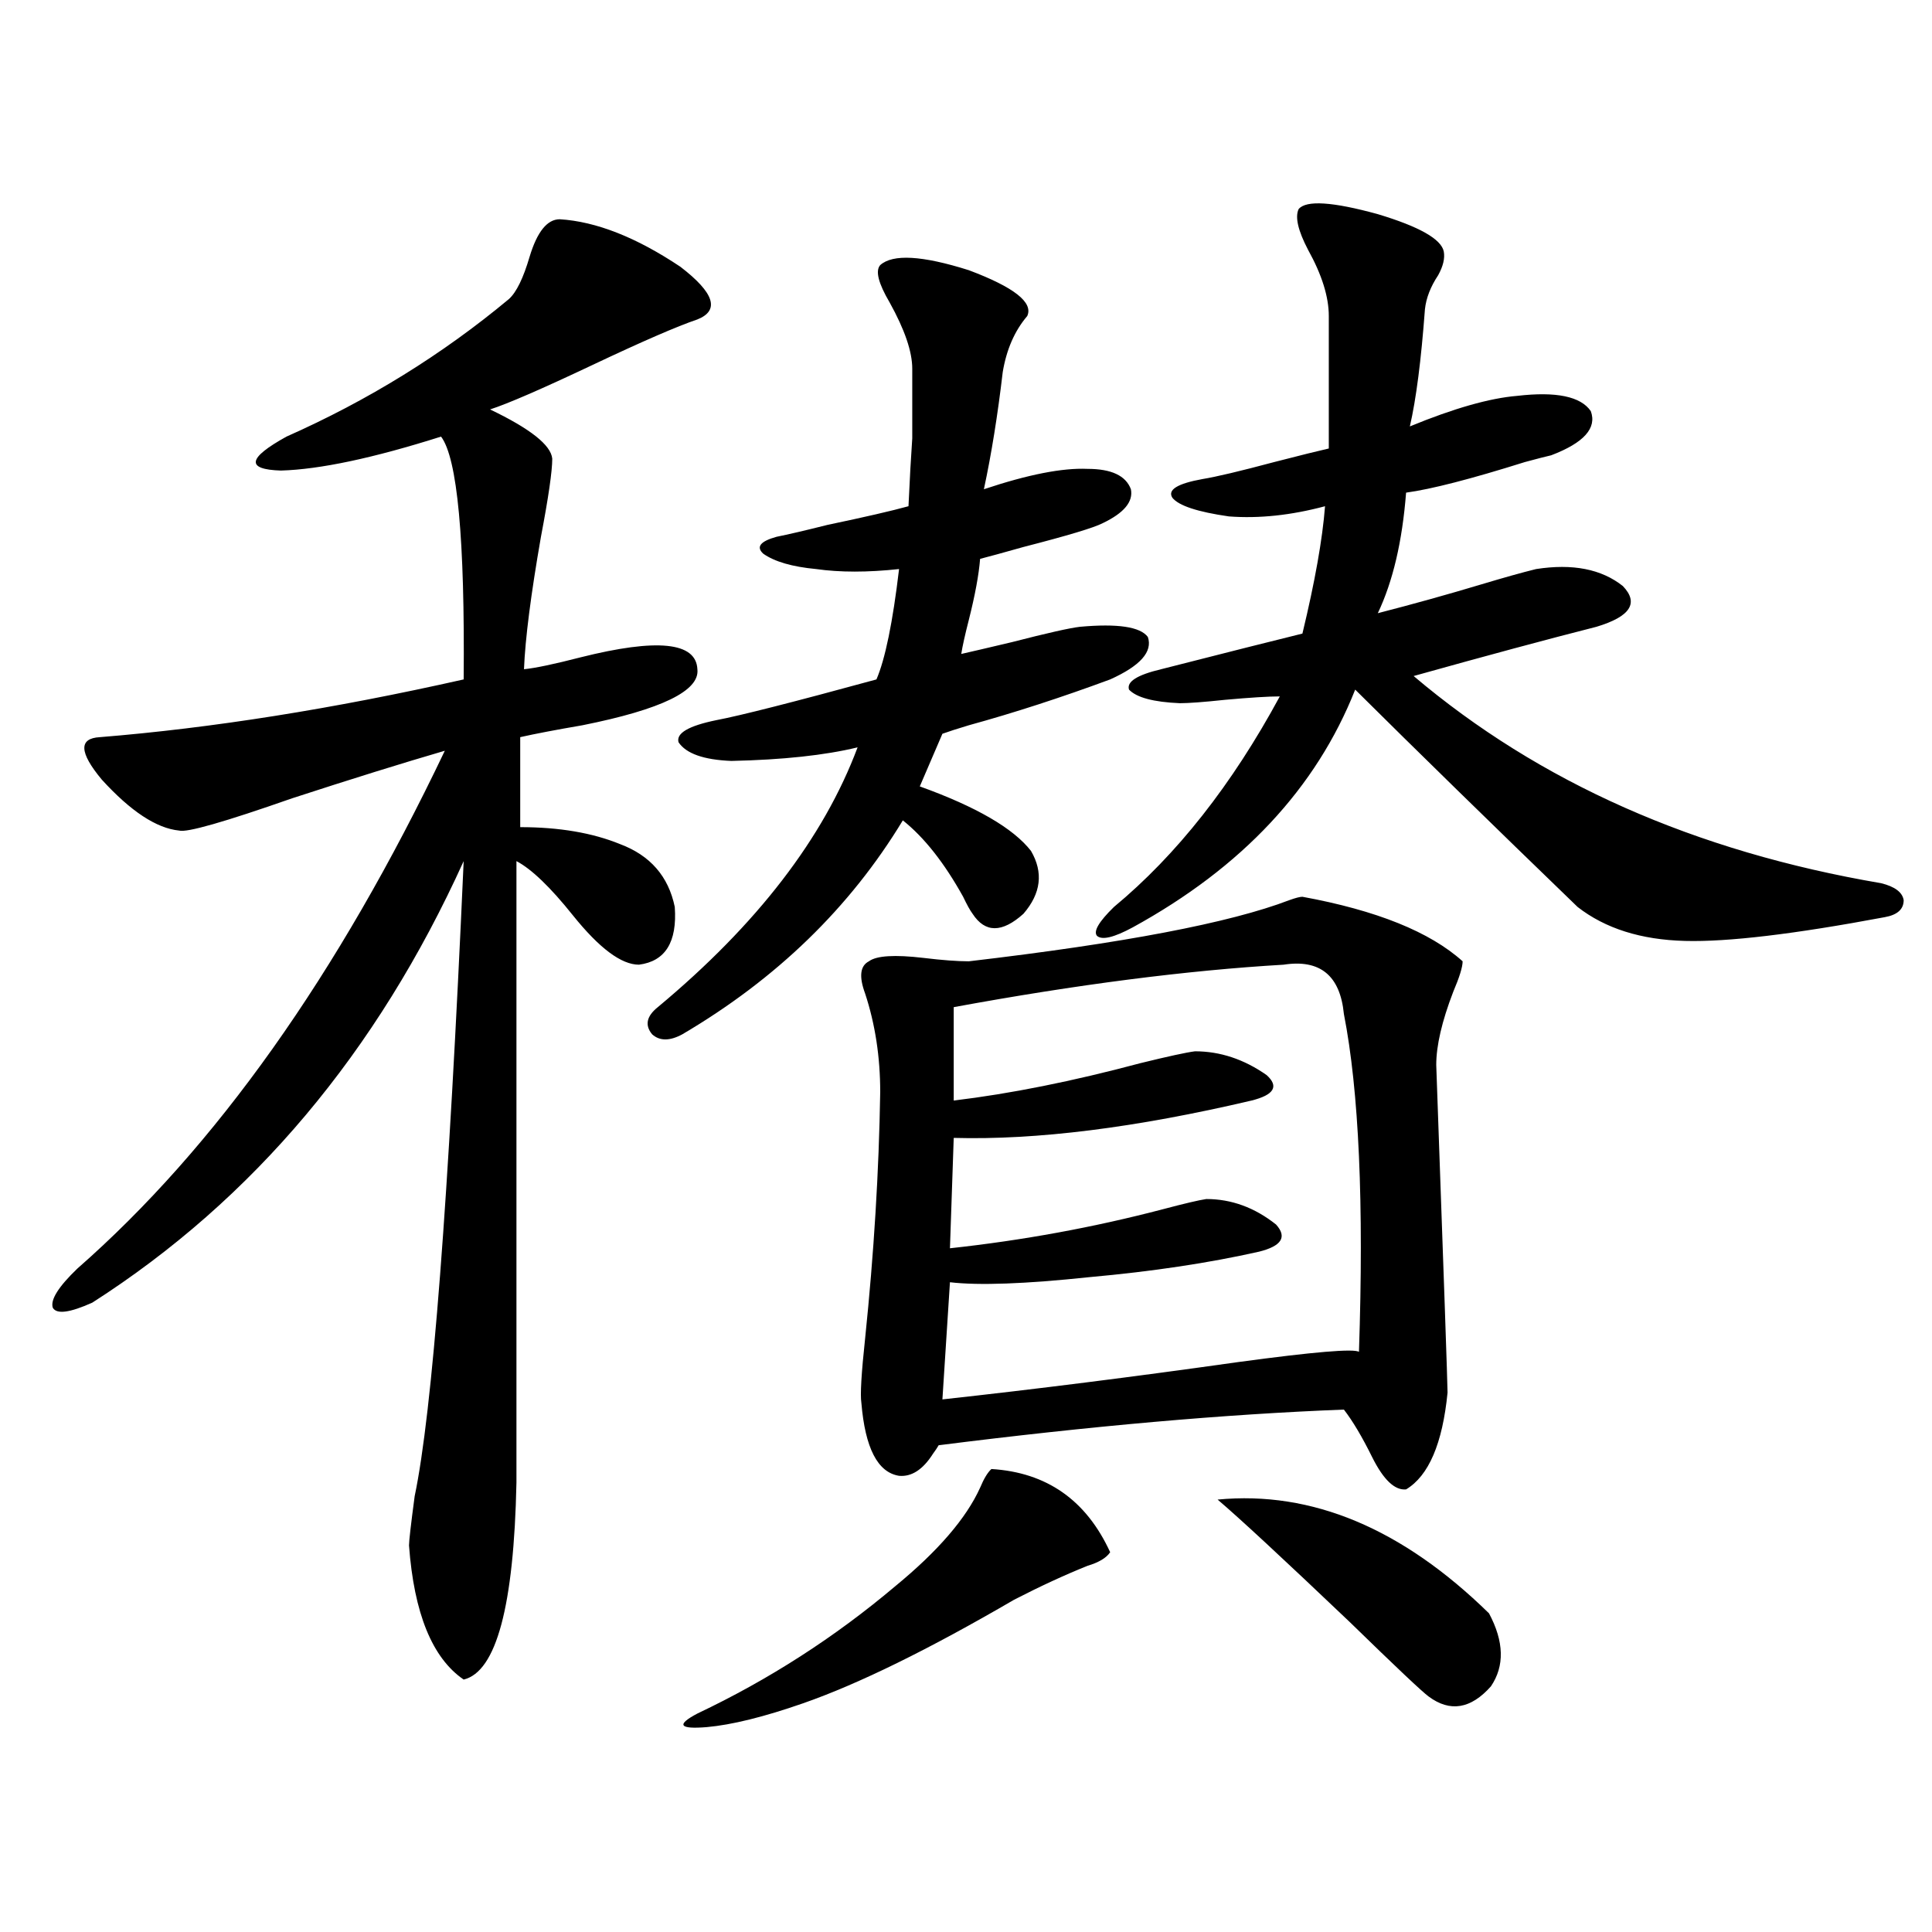 <?xml version="1.0" encoding="utf-8"?>
<!-- Generator: Adobe Illustrator 16.0.0, SVG Export Plug-In . SVG Version: 6.00 Build 0)  -->
<!DOCTYPE svg PUBLIC "-//W3C//DTD SVG 1.1//EN" "http://www.w3.org/Graphics/SVG/1.1/DTD/svg11.dtd">
<svg version="1.1" id="图层_1" xmlns="http://www.w3.org/2000/svg" xmlns:xlink="http://www.w3.org/1999/xlink" x="0px" y="0px"
	 width="1000px" height="1000px" viewBox="0 0 1000 1000" enable-background="new 0 0 1000 1000" xml:space="preserve">
<path d="M289.75,113.484c18.856,1.181,39.664,9.38,62.438,24.609c17.561,13.485,20.487,22.563,8.78,27.246
	c-10.411,3.516-28.627,11.426-54.633,23.73c-26.021,12.305-43.581,19.927-52.682,22.852c20.807,9.97,31.539,18.457,32.194,25.488
	c0,6.454-1.951,19.927-5.854,40.43c-5.213,29.883-8.14,52.734-8.78,68.555c5.854-0.577,15.609-2.637,29.268-6.152
	c39.664-9.956,59.831-7.91,60.486,6.152c1.296,11.138-18.536,20.806-59.511,29.004c-13.658,2.349-24.39,4.395-32.194,6.152v46.582
	c20.152,0,37.392,2.938,51.706,8.789c15.609,5.864,25.03,16.699,28.292,32.52c1.296,18.169-4.878,28.125-18.536,29.883
	c-9.116,0-20.487-8.487-34.146-25.488c-11.707-14.64-21.463-24.019-29.268-28.125v321.68C266,831.249,256.9,865.237,239.995,869.344
	c-16.265-11.138-25.701-34.277-28.292-69.434c0-2.335,0.976-10.835,2.927-25.488c9.1-43.354,17.561-152.93,25.365-328.711
	c-44.877,99.028-108.946,175.204-192.19,228.516c-11.707,5.273-18.536,6.152-20.487,2.637c-1.311-4.093,2.927-10.835,12.683-20.215
	c71.538-62.69,134.951-152.051,190.239-268.066c-22.118,6.454-48.459,14.653-79.022,24.609
	c-35.121,12.305-54.633,17.88-58.535,16.699c-11.707-1.167-25.045-9.956-39.999-26.367c-11.707-14.063-12.042-21.382-0.976-21.973
	c57.88-4.683,120.637-14.64,188.288-29.883c0.64-72.647-3.262-114.546-11.707-125.684c-35.121,11.138-62.773,17.001-82.925,17.578
	c-18.216-0.577-17.24-6.44,2.927-17.578c42.27-18.745,80.638-42.476,115.119-71.191c3.902-3.516,7.469-10.835,10.731-21.973
	C278.042,119.938,283.24,113.484,289.75,113.484z M455.599,137.215c6.494-5.851,21.783-4.972,45.853,2.637
	c23.414,8.789,33.49,16.699,30.243,23.73c-6.509,7.622-10.731,17.29-12.683,29.004c-2.607,22.274-5.854,42.489-9.756,60.645
	c22.759-7.608,40.639-11.124,53.657-10.547c12.347,0,19.832,3.516,22.438,10.547c1.296,6.454-3.582,12.305-14.634,17.578
	c-4.558,2.349-18.216,6.454-40.975,12.305c-10.411,2.938-17.896,4.985-22.438,6.152c-0.656,8.212-2.607,18.759-5.854,31.641
	c-1.951,7.622-3.262,13.485-3.902,17.578c5.198-1.167,13.978-3.214,26.341-6.152c18.201-4.683,29.908-7.319,35.121-7.91
	c19.512-1.758,31.219,0,35.121,5.273c2.592,7.622-3.902,14.941-19.512,21.973c-25.365,9.38-49.755,17.29-73.169,23.73
	c-5.854,1.758-10.411,3.228-13.658,4.395l-11.707,27.246c29.268,10.547,48.444,21.685,57.56,33.398
	c6.494,11.138,5.198,21.973-3.902,32.52c-11.067,9.97-19.847,9.97-26.341,0c-1.311-1.758-2.927-4.683-4.878-8.789
	c-9.756-17.578-20.167-30.762-31.219-39.551c-27.316,45.126-65.364,82.04-114.144,110.742c-6.509,3.516-11.707,3.516-15.609,0
	c-3.902-4.683-2.927-9.366,2.927-14.063c51.371-42.765,85.852-87.589,103.412-134.473c-16.92,4.106-38.703,6.454-65.364,7.031
	c-14.314-0.577-23.414-3.804-27.316-9.668c-1.311-4.683,5.198-8.487,19.512-11.426c12.347-2.335,39.999-9.366,82.925-21.094
	c4.542-10.547,8.445-29.581,11.707-57.129c-16.265,1.758-30.579,1.758-42.926,0c-12.363-1.167-21.463-3.804-27.316-7.91
	c-3.902-3.516-1.631-6.44,6.829-8.789c5.854-1.167,14.634-3.214,26.341-6.152c19.512-4.093,33.49-7.319,41.95-9.668
	c0.64-14.063,1.296-25.776,1.951-35.156c0-7.608,0-19.624,0-36.035c0-8.789-3.902-20.215-11.707-34.277
	C454.624,146.595,452.992,140.153,455.599,137.215z M513.159,760.359c28.612,1.758,49.099,16.122,61.462,43.066
	c-1.951,2.938-5.854,5.273-11.707,7.031c-11.707,4.696-24.39,10.547-38.048,17.578c-44.237,25.776-80.654,43.644-109.266,53.613
	c-20.167,7.031-36.752,11.124-49.755,12.305c-14.314,1.167-15.945-1.181-4.878-7.031c37.072-17.578,71.218-39.551,102.437-65.918
	c22.103-18.155,36.737-35.156,43.901-50.977C509.256,765.345,511.208,762.117,513.159,760.359z M674.13,464.168
	c38.368,7.031,66.005,18.169,82.925,33.398c0,2.938-1.631,8.212-4.878,15.82c-5.854,15.243-8.78,27.837-8.78,37.793
	c3.902,108.984,5.854,165.536,5.854,169.629c-2.607,26.367-9.756,43.066-21.463,50.098c-5.854,0.591-11.707-4.972-17.561-16.699
	c-5.213-10.547-10.091-18.745-14.634-24.609c-61.142,2.349-131.064,8.501-209.751,18.457c-0.656,1.181-1.631,2.637-2.927,4.395
	c-5.213,8.212-11.067,12.017-17.561,11.426c-11.067-1.758-17.561-14.351-19.512-37.793c-0.656-4.093,0-15.229,1.951-33.398
	c4.542-43.945,7.149-86.421,7.805-127.441c0-18.155-2.607-35.156-7.805-50.977c-3.262-8.789-2.607-14.351,1.951-16.699
	c3.902-2.925,13.323-3.516,28.292-1.758c9.756,1.181,17.561,1.758,23.414,1.758c79.998-9.366,135.271-19.913,165.85-31.641
	C670.548,464.759,672.82,464.168,674.13,464.168z M664.375,499.324c-50.09,2.938-106.994,10.259-170.728,21.973v48.34
	c29.268-3.516,61.462-9.956,96.583-19.336c14.299-3.516,23.734-5.562,28.292-6.152c13.003,0,25.365,4.106,37.072,12.305
	c6.494,5.864,3.902,10.259-7.805,13.184c-59.846,14.063-111.217,20.517-154.143,19.336l-1.951,57.129
	c37.713-4.093,74.465-10.835,110.241-20.215c11.052-2.925,18.536-4.683,22.438-5.273c13.003,0,25.03,4.395,36.097,13.184
	c5.854,6.454,2.927,11.138-8.78,14.063c-26.021,5.864-55.288,10.259-87.803,13.184c-33.17,3.516-57.24,4.395-72.193,2.637
	l-3.902,60.645c48.124-5.273,99.175-11.714,153.167-19.336c39.023-5.273,59.831-7.031,62.438-5.273
	c2.592-76.753,0-135.05-7.805-174.902C693.642,504.899,683.231,496.399,664.375,499.324z M672.179,108.211
	c3.902-4.683,17.561-3.804,40.975,2.637c21.463,6.454,32.835,12.896,34.146,19.336c0.64,3.516-0.335,7.622-2.927,12.305
	c-3.902,5.864-6.189,11.728-6.829,17.578c-1.951,26.367-4.558,46.582-7.805,60.645c22.759-9.366,41.295-14.64,55.608-15.82
	c20.152-2.335,32.835,0.302,38.048,7.91c3.247,8.789-3.582,16.411-20.487,22.852c-2.607,0.591-7.164,1.758-13.658,3.516
	c-27.972,8.789-48.459,14.063-61.462,15.82c-1.951,25.2-6.829,46.005-14.634,62.402c18.201-4.683,36.097-9.668,53.657-14.941
	c11.707-3.516,21.128-6.152,28.292-7.91c18.856-2.925,33.81,0,44.877,8.789c8.445,8.789,3.902,15.82-13.658,21.094
	c-25.365,6.454-56.919,14.941-94.632,25.488c65.029,55.083,145.682,90.829,241.945,107.227c7.149,1.758,11.051,4.696,11.707,8.789
	c0,4.696-3.262,7.622-9.756,8.789c-46.828,8.789-81.309,12.896-103.412,12.305c-22.774-0.577-41.31-6.44-55.608-17.578
	c-44.877-43.354-83.26-80.859-115.119-112.5c-20.167,50.977-58.535,91.997-115.119,123.047c-9.756,5.273-15.945,6.743-18.536,4.395
	c-1.951-2.335,0.976-7.319,8.78-14.941c32.514-26.944,61.127-63.281,85.852-108.984c-5.854,0-15.289,0.591-28.292,1.758
	c-11.067,1.181-18.871,1.758-23.414,1.758c-13.658-0.577-22.438-2.925-26.341-7.031c-1.311-4.093,4.222-7.608,16.585-10.547
	c34.466-8.789,58.855-14.941,73.169-18.457c6.494-26.944,10.396-48.917,11.707-65.918c-17.561,4.696-34.146,6.454-49.755,5.273
	c-16.265-2.335-26.021-5.562-29.268-9.668c-2.607-4.093,2.592-7.319,15.609-9.668c7.149-1.167,19.512-4.093,37.072-8.789
	c13.658-3.516,23.079-5.851,28.292-7.031v-68.555c0-9.956-3.582-21.382-10.731-34.277
	C671.844,119.349,670.228,112.317,672.179,108.211z M630.229,776.18c48.779-4.683,95.607,14.941,140.484,58.887
	c7.805,14.64,8.125,27.246,0.976,37.793c-10.411,11.714-21.143,13.472-32.194,5.273c-3.262-2.349-16.92-15.243-40.975-38.672
	C664.039,806.653,641.281,785.56,630.229,776.18z"/>
</svg>
